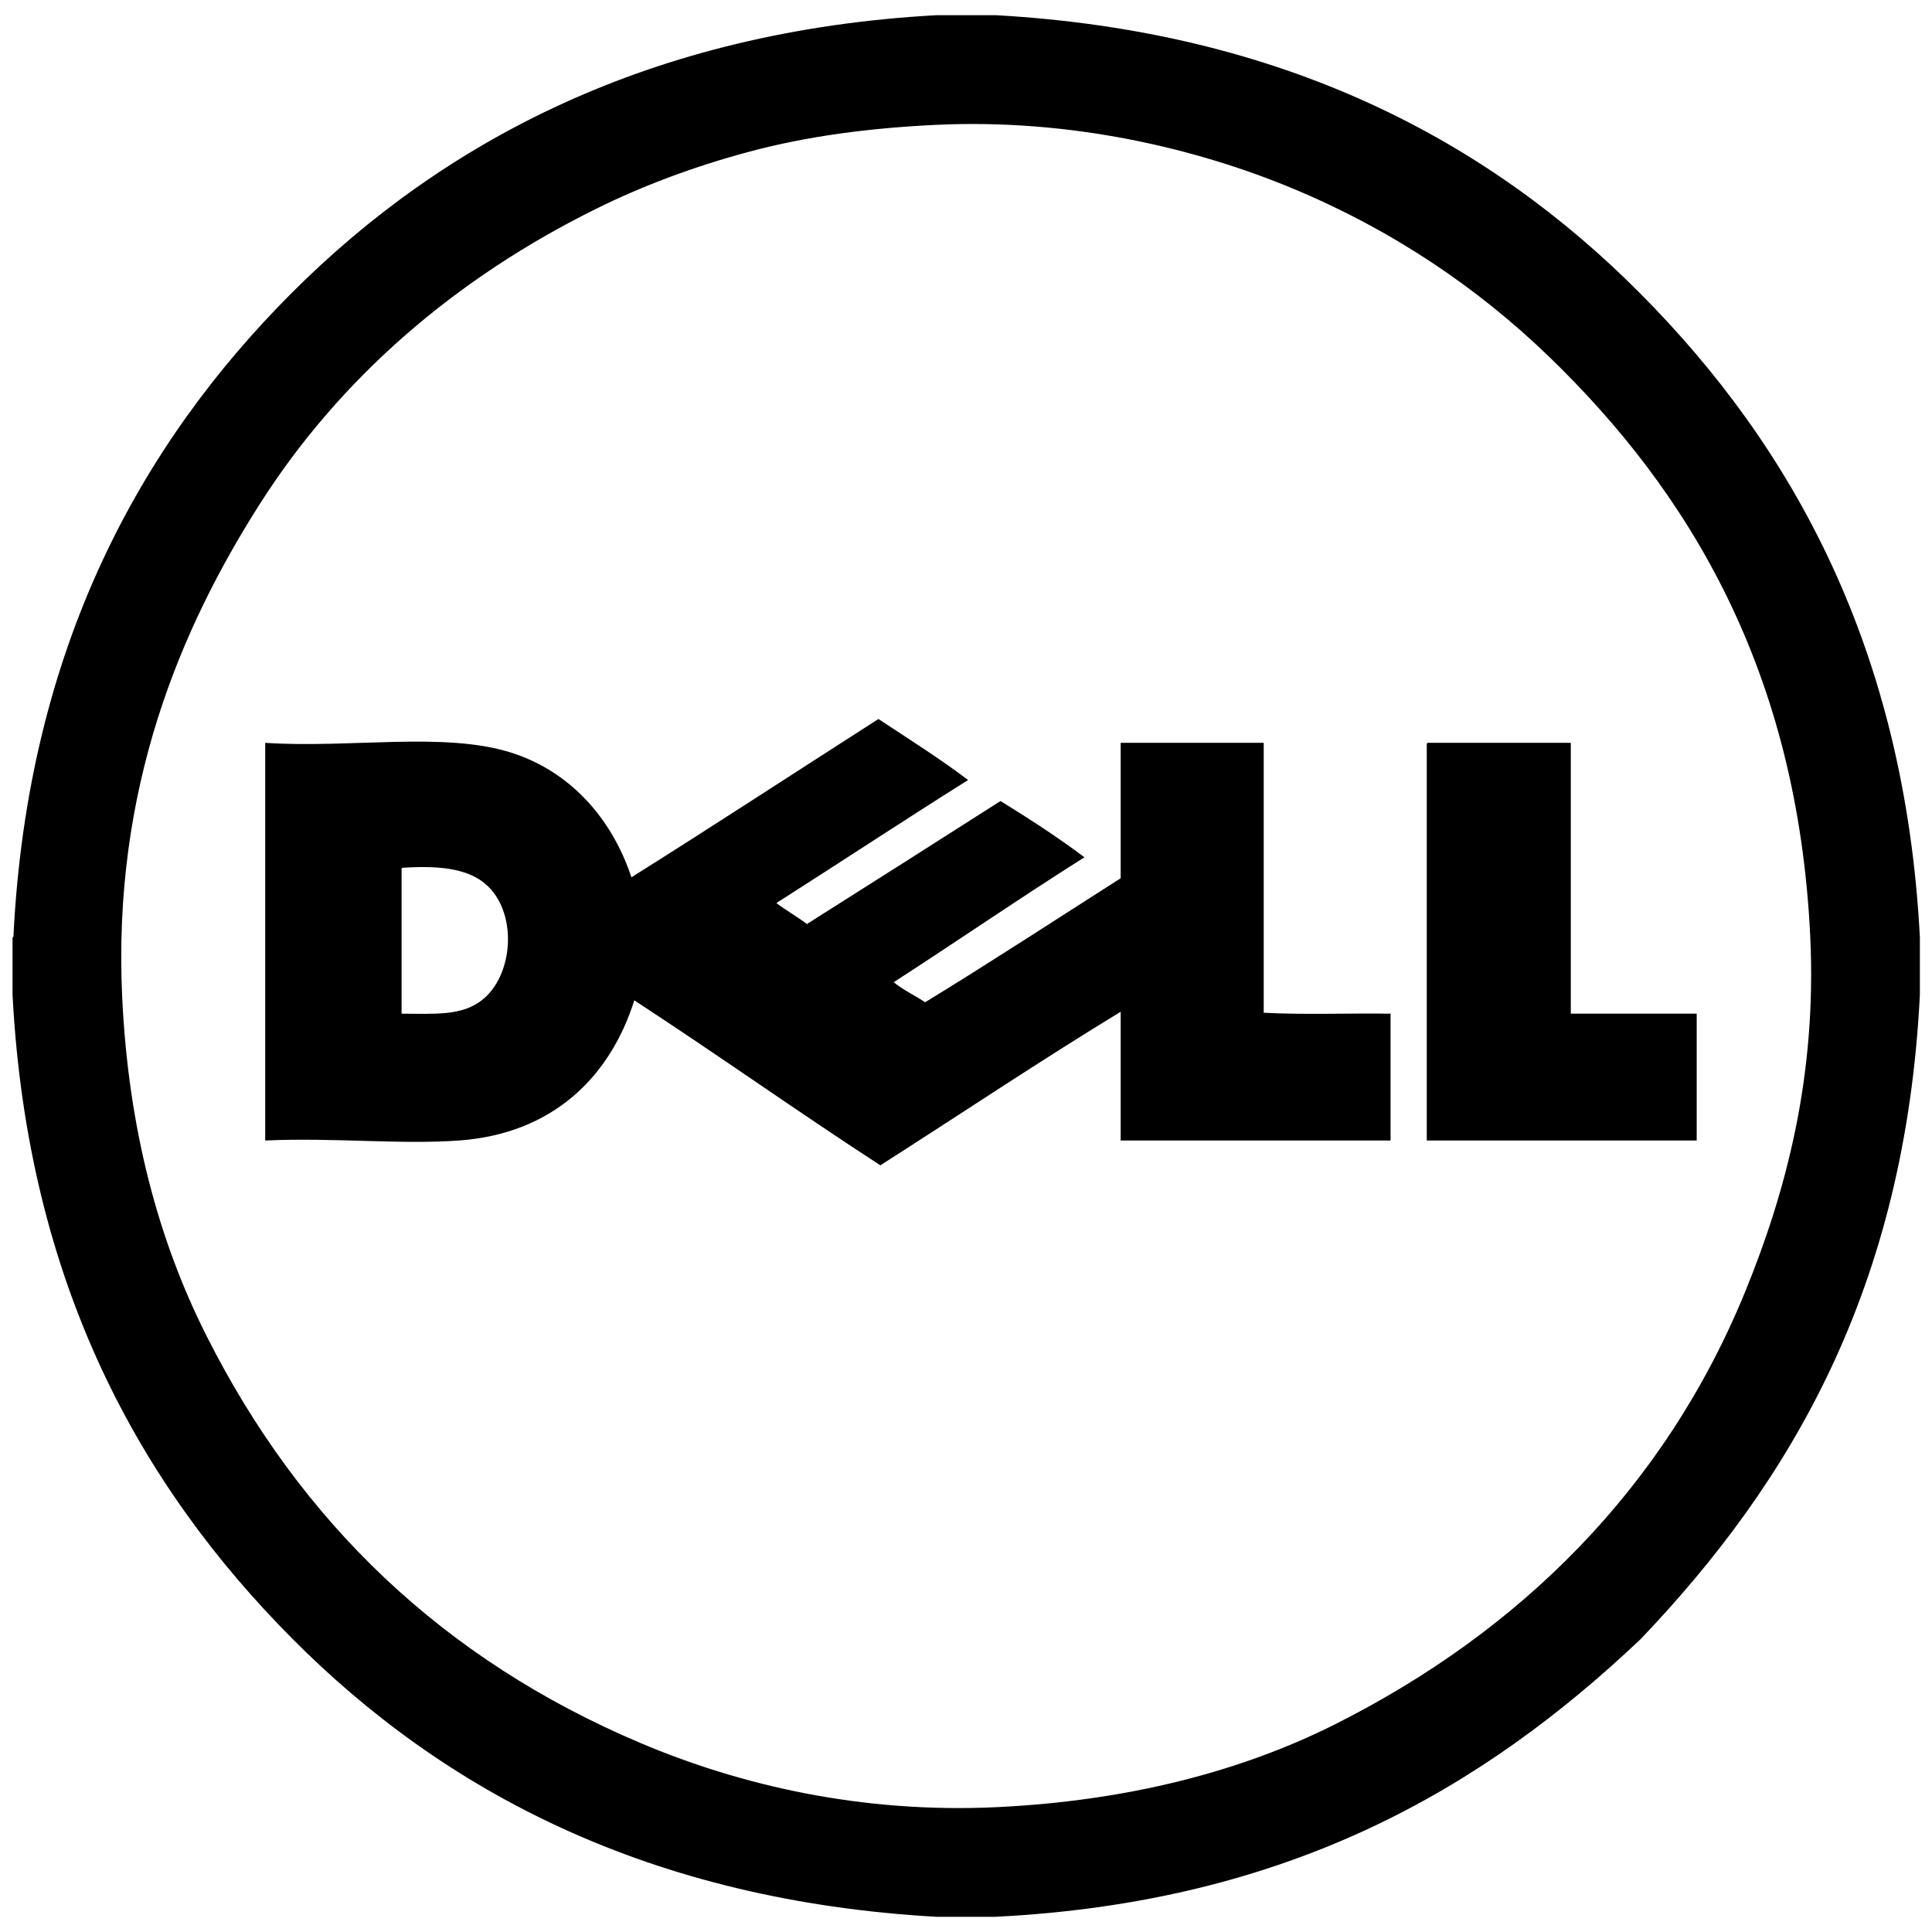 <?xml version="1.0" encoding="UTF-8"?> <svg xmlns="http://www.w3.org/2000/svg" width="84" height="84" viewBox="0 0 84 84" fill="none"><path d="M40.724 0.66H43.294C55.799 1.365 64.715 6.113 71.324 12.768C77.934 19.422 82.82 28.199 83.473 40.756V43.244C82.838 56.002 77.866 64.423 71.324 71.274C64.452 77.782 56.005 82.712 43.253 83.34H40.724C28.221 82.633 19.304 77.887 12.694 71.232C6.084 64.578 1.198 55.801 0.545 43.244V40.756C0.577 40.747 0.593 40.721 0.586 40.673C1.212 28.164 6.124 19.296 12.694 12.726C19.294 6.126 28.302 1.344 40.724 0.66ZM32.597 6.59C30.133 7.249 27.924 8.087 25.921 9.077C19.826 12.091 14.799 16.404 11.284 21.931C7.854 27.327 4.883 34.267 5.313 43.368C5.585 49.106 6.894 53.932 8.962 58.047C13.046 66.17 19.265 72.156 27.87 75.793C32.125 77.593 37.398 78.854 43.336 78.572C49.032 78.3 53.967 77.02 58.056 74.964C66.07 70.935 72.385 64.718 75.886 56.139C77.656 51.8 78.995 46.787 78.706 40.715C78.158 29.211 73.478 21.411 67.303 15.463C64.247 12.52 60.568 10.016 56.232 8.207C52.025 6.451 46.548 5.149 40.683 5.429C37.799 5.566 35.079 5.925 32.597 6.59Z" fill="currentColor"></path><path d="M38.193 31.261C39.507 32.131 40.85 32.971 42.091 33.914C39.289 35.674 36.542 37.488 33.756 39.263C34.179 39.587 34.66 39.852 35.083 40.175C37.892 38.396 40.702 36.617 43.501 34.827C44.755 35.603 45.991 36.4 47.149 37.273C44.345 39.044 41.635 40.909 38.856 42.705C39.268 43.04 39.773 43.281 40.225 43.576C43.097 41.818 45.897 39.988 48.725 38.185V32.297H54.944V44.032C56.7 44.128 58.635 44.046 60.459 44.073V49.588H48.725V43.99C45.277 46.085 41.744 48.453 38.276 50.666C34.664 48.321 31.183 45.844 27.578 43.493C26.534 46.803 24.053 49.294 19.948 49.588C17.389 49.771 14.48 49.451 11.531 49.588V32.297C15.217 32.542 19.265 31.804 22.188 32.712C24.771 33.514 26.604 35.576 27.453 38.144C31.061 35.878 34.612 33.554 38.193 31.261ZM17.46 37.854V44.073C18.942 44.081 20.069 44.166 20.943 43.493C22.244 42.491 22.506 40.007 21.358 38.683C20.591 37.8 19.297 37.614 17.502 37.729C17.454 37.736 17.457 37.795 17.46 37.854ZM62.076 32.297H68.296V44.073H73.769V49.588H62.034V32.422C62.031 32.363 62.028 32.304 62.076 32.297Z" fill="currentColor"></path></svg> 